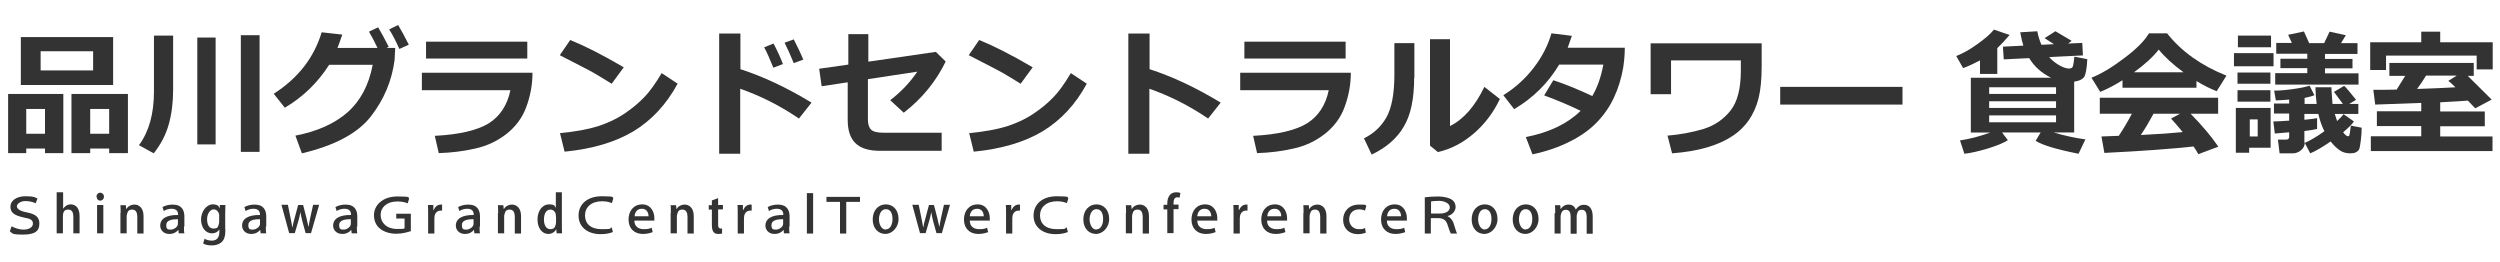 <?xml version="1.0" encoding="UTF-8"?>
<svg id="_レイヤー_1" data-name="レイヤー 1" xmlns="http://www.w3.org/2000/svg" version="1.1" viewBox="0 0 1200 125.8">
  <defs>
    <style>
      .cls-1 {
        fill: #333;
      }

      .cls-1, .cls-2 {
        stroke-width: 0px;
      }

      .cls-2 {
        fill: #fff;
      }

      .cls-3 {
        display: none;
      }
    </style>
  </defs>
  <g id="_レイヤー_2" data-name=" レイヤー 2" class="cls-3">
    <path class="cls-2" d="M25.5,73h-10.3v2.6H5.2v-32.5h30.4v32.5h-10.1s0-2.6,0-2.6ZM62.9,38H12.2V11.6h50.7v26.4ZM15.2,64.9h10.3v-13.6h-10.3v13.6ZM52,30.1v-10.6h-28.9v10.6h28.9ZM60.8,73h-10.4v2.6h-10.3v-32.5h31.1v32.5h-10.4s0-2.6,0-2.6ZM50.4,64.9h10.4v-13.6h-10.4v13.6Z"/>
    <path class="cls-2" d="M96,10.8v30c0,7-.8,13.3-2.4,19s-4.3,10.9-8.3,15.9l-8.2-4.5c5.5-7.4,8.2-17.2,8.2-29.5V10.8h10.7ZM119.3,70.7h-10.1V11.9h10.1v58.8ZM143.5,74.8h-10.3V10.6h10.3v64.2Z"/>
    <path class="cls-2" d="M207.8,17.3l-.4,7c-.8,13.7-4.5,24.8-11.2,33.2-6.6,8.4-16.6,14.5-30,18.2l-2.9-9.8c9.2-2.2,16.6-6.4,22.2-12.6,5.6-6.2,9.3-15,11-26.5h-17.7c-5,10-11.5,17.9-19.6,23.8l-6.4-7.7c10.9-8.6,18.1-19.9,21.6-34l10.3,1.3c-.7,2.8-1.4,5.2-2.1,7.1h25.2ZM202.6,16.3l-5.2,1.9c-1.4-3.5-3.1-7.2-5.1-11l5.2-1.9c2.3,4.4,4,8,5.2,11h0ZM213.7,15.2l-5.2,1.9c-1.8-4.5-3.5-8.2-4.9-11l5-1.9c1.7,3.2,3.4,6.8,5.1,11h0Z"/>
    <path class="cls-2" d="M269.5,31.3c0,6.7-.9,13-2.7,18.9-1.7,5.9-4.6,10.8-8.6,14.7-4,3.9-8.5,6.6-13.5,8s-10.2,2.3-15.7,2.5l-3-9.5c10.5-.7,18.2-3,23-6.9s7.9-9.9,9.3-18.2h-37.9v-9.6h49.1ZM266.9,23.4h-44.6v-9.2h44.6v9.2Z"/>
    <path class="cls-2" d="M307.1,28.3l-5.3,9.1c-2.9-2.3-5.5-4.3-7.7-5.9s-7.3-4.9-15.1-9.8l4.6-8.4c6.1,3.1,14,8,23.6,15h-.1ZM330.8,37.3c-4.8,11.5-11,20.2-18.8,26.2s-17.5,9.8-29.3,11.2l-3.7-10.3c6.4-.8,11.8-2,16-3.8,4.3-1.8,8-4.1,11.2-7s5.9-5.8,8.2-8.8c2.3-3,4.7-7.5,7.4-13.4l8.9,5.9h0Z"/>
    <path class="cls-2" d="M388.4,47.8l-5.5,8.7c-8.3-7.1-16.7-12.5-25.2-16.3v35.7h-10.7V9.7h10.8v19.6c9.4,4,19.6,10.1,30.6,18.5h0ZM374,27l-5.2,1.9c-1.4-3.5-3.1-7.2-5.1-11l5.2-1.9c2.3,4.4,4,8,5.2,11h-.1ZM385,25.9l-5.2,1.9c-1.8-4.5-3.5-8.2-4.9-11l5-1.9c1.7,3.2,3.4,6.8,5.1,11Z"/>
    <path class="cls-2" d="M446.9,25c-4.3,11.1-10.5,20.5-18.6,28.3l-7-6.9c5.2-4.5,9.5-9.8,13-15.7l-20.7,4.1v22.2c0,2.5.4,4.3,1.3,5.5s2.6,1.8,5.1,1.8h25v9.9h-27c-5.1,0-8.7-1.4-11-4.2-2.2-2.8-3.4-7-3.4-12.8v-20.8l-11.4,2.2-1.1-9.7,12.8-2.3V9.9h9.9v15.2l28.9-5.3,4.2,5.3h0Z"/>
    <path class="cls-2" d="M482.3,28.3l-5.3,9.1c-2.9-2.3-5.5-4.3-7.7-5.9s-7.3-4.9-15.1-9.8l4.6-8.4c6.1,3.1,14,8,23.6,15h-.1ZM506.1,37.3c-4.8,11.5-11,20.2-18.8,26.2s-17.5,9.8-29.3,11.2l-3.7-10.3c6.4-.8,11.8-2,16-3.8,4.3-1.8,8-4.1,11.2-7s5.9-5.8,8.2-8.8c2.3-3,4.7-7.5,7.4-13.4l8.9,5.9h0Z"/>
    <path class="cls-2" d="M563.6,47.8l-5.5,8.7c-8.3-7.1-16.7-12.5-25.2-16.3v35.7h-10.7V9.7h10.8v19.6c9.4,4,19.6,10.1,30.6,18.5h0Z"/>
    <path class="cls-2" d="M618.8,31.3c0,6.7-.9,13-2.7,18.9-1.7,5.9-4.6,10.8-8.6,14.7-4,3.9-8.5,6.6-13.5,8s-10.2,2.3-15.7,2.5l-3-9.5c10.5-.7,18.2-3,23-6.9s7.9-9.9,9.3-18.2h-37.9v-9.6h49.1ZM616.2,23.4h-44.6v-9.2h44.6v9.2Z"/>
    <path class="cls-2" d="M647.5,34c0,11.5-1.5,20.5-4.5,27-3.1,6.5-7.8,11.6-14.1,15.3l-4.9-8.9c4.3-2.6,7.6-6.5,9.9-11.6,2.3-5.1,3.5-13,3.5-23.5V15.1h10.2v19h-.1ZM686.6,45.8c-3,7.1-6.9,13.3-11.9,18.6s-10.5,8.8-16.6,10.6l-3.7-3.6V12.9h10.2v47.8c5.7-4.2,10.5-11.3,14.4-21.1l7.5,6.3h0Z"/>
    <path class="cls-2" d="M743.6,17.6c0,4.3-.3,8-.8,11.2-.8,5.7-2.2,11-4,15.9-1.8,4.9-4.4,9.4-7.6,13.5-3.2,4.1-7.4,7.7-12.3,10.8-5,3.1-10.7,5.5-17.2,7.3l-2.9-9.5c10.3-2.5,18.3-7.3,24.1-14.5-4.7-2.9-10-5.7-16.1-8.5l4.1-8.4c5.2,2.1,10.9,5,17.1,8.8,2.2-4.7,3.9-10.4,4.9-17.3h-19.4c-4.5,10.2-10.6,18.4-18.4,24.5l-6.3-7.7c4.9-4.1,9-9.1,12.4-15.1,3.4-6,5.8-12.3,7.3-18.9l10.5,1.4c-.8,3-1.5,5.2-1.9,6.6h26.7-.2Z"/>
    <path class="cls-2" d="M802.7,27.7c0,7.3-.5,13.2-1.4,17.7s-2.3,8.5-4.1,11.9-4.2,6.4-7.2,9c-3,2.5-6.6,4.6-10.9,6.2-4.3,1.6-9.2,2.7-14.8,3.2l-3.4-9.8c5.4-.5,10.5-1.8,15.3-3.7,4.8-1.9,8.6-5.3,11.5-10.2s4.3-12.2,4.3-21.9v-5.6h-28.5v18.6h-10.4V15.1h49.6v12.5h0Z"/>
    <path class="cls-2" d="M867.7,48.9h-53.8v-9.7h53.8v9.7Z"/>
    <path class="cls-2" d="M922.4,32h-9.6v-7.4c-3.1,1.7-6.2,3.1-9.2,4.2l-3.7-6.7c3.5-1.3,7.4-3.5,11.6-6.5,4.3-3,7.3-5.7,9.1-8.1l8.6,2.9c-2.8,3.2-5.1,5.6-6.8,7.2v14.3h0ZM928.2,68.3c-2.4,1.6-6.1,3.1-11.2,4.7s-9.3,2.5-12.8,2.9l-2.4-7.4c5.5-.9,11-2.3,16.7-4.4h-10.7v-30.1h44.1c-5.1-2.5-9.1-6.1-12-10.8l-14,.7-.5-7,11.2-.5c-.6-1.8-1.2-4.2-1.7-7.3l9.4-.6c.6,3,1.4,5.4,2.3,7.4l6.9-.3-5.2-3.3,5.9-3.8,9,5.2-1.9,1.5,7.8-.4.4,6.9-18.6,1c1.5,1.8,3.3,3.2,5.5,4.4,2.2,1.2,4,1.8,5.4,1.8s2.1-.6,2.3-1.8c.2-.6.4-2.1.7-4.7l7.1,1.4c-.2,4.8-.8,7.9-1.5,9.4-.8,1.5-2.7,2.5-5.7,2.9v27.9h-11.2c5.7,1.7,11.5,2.9,17.5,3.7l-3.8,7.9c-12.2-2.4-20.1-4.8-23.6-7.1l2.8-4.5h-21.2l3.1,4.2h0ZM954.6,43v-3.7h-36.8v3.7h36.8ZM917.8,50.7h36.8v-3.7h-36.8v3.7ZM954.6,54.8h-36.8v3.8h36.8v-3.8Z"/>
    <path class="cls-2" d="M1031.8,39.5h-40.7v-4.2c-4.5,2.8-8.6,5-12.3,6.4l-4.8-7.8c5.2-2.1,11.2-5.6,17.9-10.6s11.3-9.6,13.8-13.8h9.9c7.9,10,18.8,17.7,32.6,23.3l-5.3,8.6c-3.5-1.4-7.2-3.2-11.2-5.6v3.8h0ZM1030.3,71.9c-11.6,1.3-28,2.5-49.2,3.6l-1.6-9,9.6-.3c2.6-3.9,5-8,7.2-12.2h-17.7v-8.8h65.1v8.8h-15.1c6.2,6.3,11.3,12.3,15.2,18.1l-11,4.1c-.6-1.1-1.4-2.5-2.6-4.2h0ZM997.5,31h27.2c-5.6-4.1-10.1-8.3-13.6-12.5-3.2,4.1-7.8,8.3-13.6,12.5ZM1001.2,65.6c9.6-.5,17.3-1,23-1.6-2.4-2.9-4.5-5.4-6.4-7.4l4.9-2.6h-14.5c-2.1,4-4.5,7.9-7,11.6h0Z"/>
    <path class="cls-2" d="M1074.2,27.7h-21.8v-7.2h21.8v7.2ZM1072.7,72.6h-11.9v2.7h-7.3v-24.7h19.2v22h0ZM1072.4,37.3h-18.1v-6.2h18.1v6.2ZM1072.4,47.2h-18.1v-6.3h18.1v6.3ZM1072.8,17.3h-18.2v-6.4h18.2v6.4ZM1065.5,66.4v-9.4h-4.4v9.4h4.4ZM1091.4,69.5c0,1.8-.7,3.2-2,4.3-1.3,1.1-2.8,1.7-4.5,1.7h-7.3l-.9-7.5h4.6c1.1,0,1.6-.5,1.6-1.6v-2.4l-7.9.7-.8-6.6c2.1,0,5-.3,8.7-.5v-3.8h-8.3v-5.5h8.3v-2.2c-2.6.2-5,.4-7.3.4l-1-5.4c2.5,0,5.8-.3,9.9-.8s7.3-1.2,9.5-2l2.6,5.2c-1.4.6-3.2,1-5.3,1.5v3.3h6.7c-.3-2.5-.6-5.5-.7-9.2h8.8c0,2.2.3,5.3.6,9.2h5.8c-2-2.6-3.7-4.9-5-6.7l5.6-3.3c1.3,1.2,3.5,3.8,6.5,7.7l-3.8,2.3h5.1v5.5h-12.9c.4,1.5.9,2.8,1.3,3.9,1.5-1.4,2.7-2.7,3.6-3.8l5.8,4c-1.1,1.6-3.1,3.6-6,5.9,1.2,1.4,2.1,2.2,2.7,2.2s.7-.2.8-.6c0-.4.4-2.1.8-5.2l6,1.1c0,2,0,4.3-.4,6.8-.3,2.6-.6,4.2-1,4.9-.4.7-1,1.3-1.8,1.7-.8.4-1.9.6-3.2.6-2.2,0-4.1-.6-5.8-1.7-1.6-1.2-3.3-2.8-4.9-4.8-4.4,3.1-8.2,5.3-11.2,6.6l-3-5.7c3.2-1.4,6.7-3.6,10.7-6.4-1.4-2.8-2.5-6-3.3-9.5h-7.7v3.2c3.7-.3,6-.6,7-.9v5.9c-1.2.3-3.6.7-7,1.1v6.4h0ZM1120.9,37.9h-45.7v-6.3h17.6v-2.8h-14.8v-5.2h14.8v-2.8h-17.1v-6h8.6l-2-4.5,8.7-1.9,2.9,6.4h8.2l2.9-6.3,8.9,1.9-2.6,4.4h9v6h-17.9v2.8h15.1v5.2h-15.1v2.8h18.5v6.3Z"/>
    <path class="cls-2" d="M1194.8,29.4h-8.8v-7.5h-49.8v7.9h-8.7v-15.2h28.1v-5.8h10.4v5.8h28.9v14.9h0ZM1194.7,74.3h-67.1v-8.2h27.8v-5.6h-24.4v-8.1h24.4v-4.6l-25.3.9-1.1-8.1h2.7c2.4,0,5.9,0,10.3,0,1.5-2.4,3.1-4.9,4.7-7.6h-8.7v-7.1h46.4v7.1h-3.3l13.2,13-9.1,4.8-4-4.3c-3.4.3-8.4.6-15.2.9v5.1h24.5v8.1h-24.5v5.6h28.8v8.2h-.1ZM1158,32.9c-1.4,2.2-3,4.7-4.9,7.3l12.1-.4,9.1-.4c-1.6-1.6-2.8-2.8-3.8-3.6l4.6-2.9h-17.1Z"/>
  </g>
  <g>
    <path class="cls-1" d="M21.6,71.3h-9v2.2H3.9v-28.4h26.5v28.4h-8.8v-2.2ZM54.3,40.8H10v-23h44.3v23ZM12.6,64.2h9v-11.9h-9v11.9ZM44.7,33.8v-9.2h-25.2v9.2h25.2ZM52.4,71.3h-9.1v2.2h-9v-28.4h27.1v28.4h-9v-2.2ZM43.3,64.2h9.1v-11.9h-9.1v11.9Z"/>
    <path class="cls-1" d="M83.1,17v26.1c0,6.1-.7,11.6-2.1,16.6s-3.8,9.6-7.2,13.9l-7.1-3.9c4.8-6.5,7.2-15.1,7.2-25.7v-26.9h9.2ZM103.5,69.3h-8.8V18h8.8v51.3ZM124.6,72.9h-9V16.9h9v56Z"/>
    <path class="cls-1" d="M189.7,23l-.3,5.8c-1.3,10-5.1,19-11.4,27.1-6.3,8.1-17.4,14-33.1,17.7l-3.1-8.5c10.4-2,18.7-5.7,24.9-11.1,6.2-5.4,10.3-13,12.2-22.9h-20.9c-5.5,8.6-12.6,15.5-21.3,20.6l-5.3-6.7c11.7-7.5,19.3-17.3,23-29.5l9.9,1.1c-.9,2.7-1.7,4.8-2.3,6.4h19.2c-1.5-3.2-2.9-5.8-4.1-7.8l4.4-2.1c1.5,2.5,3.2,5.6,5.1,9.4l-1.1.5h4.3ZM196.1,21.5l-4.4,2c-1.7-3.8-3.3-6.9-4.9-9.4l4.3-2.1c1.5,2.5,3.2,5.6,5.1,9.4Z"/>
    <path class="cls-1" d="M255.6,34.9c0,5.9-1.1,11.4-3,16.5-1.9,5.2-5.1,9.4-9.5,12.9-4.4,3.4-9.4,5.8-15,7-5.6,1.3-11.4,2-17.5,2.2l-1.9-8.3c11.9-.6,20.5-2.7,25.9-6,5.4-3.4,8.9-8.7,10.4-15.9h-42.5v-8.4h53.1ZM253.1,28.1h-48.6v-8.1h48.6v8.1Z"/>
    <path class="cls-1" d="M299.4,32.3l-5.8,7.9c-3.2-2-6-3.7-8.4-5.1-2.4-1.4-8-4.2-16.5-8.6l5-7.3c6.7,2.7,15.3,7,25.7,13.1ZM325.3,40.1c-5.4,10-12.5,17.6-21.2,22.9-8.7,5.2-19.7,8.5-33.1,9.8l-2.2-8.9c7.3-.7,13.4-1.8,18.2-3.3,4.9-1.6,9.1-3.6,12.8-6.1,3.7-2.5,6.8-5.1,9.3-7.7,2.6-2.6,5.4-6.5,8.5-11.7l7.7,5.1Z"/>
    <path class="cls-1" d="M389.5,49.3l-6,7.6c-9.1-6.2-18.5-10.9-28.2-14.3v31.2h-10.1V16.1h10.2v17.1c10.8,3.5,22.2,8.8,34.2,16.1ZM375.9,30.7l-4.7,1.8c-1.7-4.3-3.2-7.6-4.4-9.8l4.5-1.8c1.8,3.4,3.3,6.7,4.5,9.8ZM385.6,28.6l-4.6,1.7c-1.5-3.7-3-7-4.4-9.8l4.4-1.6c1.7,3.3,3.3,6.6,4.6,9.7Z"/>
    <path class="cls-1" d="M454,29.4c-4.7,9.7-11.4,17.9-20.2,24.7l-6.5-6c5.2-4,9.5-8.5,13-13.7l-23.7,3.6v19.4c0,2.2.5,3.8,1.5,4.8,1,1,2.9,1.5,5.8,1.5h28.1v8.7h-29.4c-5.5,0-9.5-1.2-12-3.7-2.5-2.4-3.7-6.2-3.7-11.1v-18.1l-12.5,1.9-1.2-8.4,14-2v-14.6h9.6v13.2l32.4-4.7,4.7,4.6Z"/>
    <path class="cls-1" d="M495.7,32.3l-5.8,7.9c-3.2-2-6-3.7-8.4-5.1-2.4-1.4-8-4.2-16.5-8.6l5-7.3c6.7,2.7,15.3,7,25.7,13.1ZM521.7,40.1c-5.4,10-12.5,17.6-21.2,22.9-8.7,5.2-19.7,8.5-33.1,9.8l-2.2-8.9c7.3-.7,13.4-1.8,18.2-3.3,4.9-1.6,9.1-3.6,12.8-6.1,3.7-2.5,6.8-5.1,9.3-7.7,2.6-2.6,5.4-6.5,8.5-11.7l7.7,5.1Z"/>
    <path class="cls-1" d="M585.9,49.3l-6,7.6c-9.1-6.2-18.5-10.9-28.2-14.3v31.2h-10.1V16.1h10.2v17.1c10.8,3.5,22.2,8.8,34.2,16.1Z"/>
    <path class="cls-1" d="M648.4,34.9c0,5.9-1.1,11.4-3,16.5-1.9,5.2-5.1,9.4-9.5,12.9-4.4,3.4-9.4,5.8-15,7-5.6,1.3-11.4,2-17.5,2.2l-1.9-8.3c11.9-.6,20.5-2.7,25.9-6,5.4-3.4,8.9-8.7,10.4-15.9h-42.5v-8.4h53.1ZM645.9,28.1h-48.6v-8.1h48.6v8.1Z"/>
    <path class="cls-1" d="M678.8,37.3c0,10-1.6,17.9-5,23.5-3.3,5.7-8.5,10.1-15.4,13.4l-3.7-7.8c4.7-2.3,8.3-5.7,10.8-10.1,2.5-4.5,3.8-11.3,3.8-20.5v-15.1h9.6v16.6ZM719.9,47.6c-3.1,6.5-7.2,11.9-12.4,16.4-5.2,4.5-10.9,7.5-17.3,9l-3.8-3.1V18.8h9.6v41.7c6.5-3.2,12-9.5,16.5-18.8l7.4,5.8Z"/>
    <path class="cls-1" d="M779.9,23c0,3.8-.4,7-.8,9.7-.9,5-2.3,9.6-4.3,13.9-1.9,4.2-4.6,8.2-8,11.8-3.4,3.6-7.8,6.8-13,9.4-5.2,2.7-11.3,4.8-18.2,6.3l-3.2-8.3c11.2-2.2,20-6.4,26.3-12.6-5.1-2.5-11-5-17.5-7.4l4.4-7.3c5.7,1.9,11.9,4.4,18.7,7.6,2.4-4.1,4.2-9.1,5.3-15.1h-21.2c-5.3,8.9-12.5,16-21.6,21.4l-5.2-6.7c5.8-3.6,10.6-8,14.6-13.2,4-5.2,6.8-10.7,8.5-16.5l9.8,1.2c-.9,2.6-1.6,4.5-2,5.7h27.5Z"/>
    <path class="cls-1" d="M845.6,31.7c0,6.4-.5,11.5-1.5,15.5-1,4-2.6,7.4-4.6,10.4-2.1,3-4.7,5.6-8.1,7.8-3.3,2.2-7.4,4-12.2,5.4s-10.3,2.3-16.6,2.8l-2.2-8.5c6.1-.5,11.9-1.6,17.3-3.2,5.4-1.7,9.7-4.7,13-8.9,3.3-4.2,4.9-10.6,4.9-19.1v-4.9h-33.5v16.2h-9.8v-24.4h53.3v10.9Z"/>
    <path class="cls-1" d="M913.2,50.2h-58.7v-8.5h58.7v8.5Z"/>
    <path class="cls-1" d="M958.8,35.5h-8.4v-6.5c-2.7,1.4-5.4,2.7-8.1,3.7l-3.3-5.8c3-1.2,6.4-3,10.1-5.7,3.7-2.6,6.4-5,8-7l7.5,2.6c-2.4,2.8-4.4,4.9-5.9,6.3v12.5ZM963.9,67.2c-2.1,1.4-5.3,2.7-9.8,4.1-4.4,1.3-8.2,2.2-11.2,2.5l-2.1-6.4c4.8-.7,9.6-2,14.6-3.8h-9.4v-26.3h38.5c-4.5-2.2-8-5.3-10.5-9.4l-12.2.6-.4-6.1,9.8-.5c-.5-1.6-1-3.7-1.5-6.4l8.2-.5c.5,2.6,1.2,4.7,2,6.5l6-.3-4.5-2.9,5.2-3.3,7.8,4.6-1.7,1.3,6.8-.3.3,6-16.2.8c1.3,1.5,2.9,2.8,4.8,3.9,1.9,1.1,3.5,1.6,4.7,1.6s1.9-.5,2-1.6c.1-.5.4-1.8.6-4.1l6.2,1.2c-.2,4.2-.7,6.9-1.3,8.2-.7,1.3-2.3,2.2-5,2.6v24.4h-9.8c5,1.5,10.1,2.6,15.2,3.3l-3.3,6.9c-10.7-2.1-17.5-4.2-20.6-6.2l2.4-4h-18.5l2.7,3.6ZM986.9,45.1v-3.2h-32.1v3.2h32.1ZM954.8,51.8h32.1v-3.2h-32.1v3.2ZM986.9,55.4h-32.1v3.3h32.1v-3.3Z"/>
    <path class="cls-1" d="M1054.3,42.1h-35.5v-3.6c-3.9,2.5-7.5,4.3-10.7,5.6l-4.2-6.8c4.6-1.8,9.8-4.9,15.6-9.3,5.8-4.3,9.9-8.4,12-12h8.7c6.9,8.7,16.4,15.5,28.5,20.3l-4.7,7.5c-3-1.2-6.3-2.8-9.7-4.9v3.3ZM1053,70.3c-10.1,1.1-24.4,2.2-42.9,3.1l-1.4-7.9,8.3-.3c2.3-3.4,4.4-7,6.3-10.6h-15.4v-7.7h56.8v7.7h-13.2c5.4,5.5,9.9,10.8,13.3,15.8l-9.6,3.6c-.5-1-1.3-2.2-2.3-3.7ZM1024.4,34.7h23.7c-4.9-3.6-8.9-7.2-11.9-10.9-2.8,3.6-6.8,7.2-11.9,10.9ZM1027.6,64.8c8.4-.4,15.1-.9,20.1-1.4-2.1-2.6-4-4.7-5.6-6.5l4.3-2.3h-12.7c-1.9,3.5-3.9,6.9-6.1,10.2Z"/>
    <path class="cls-1" d="M1091.3,31.8h-19v-6.3h19v6.3ZM1090,70.9h-10.4v2.4h-6.4v-21.5h16.7v19.2ZM1089.8,40.2h-15.8v-5.4h15.8v5.4ZM1089.8,48.8h-15.8v-5.5h15.8v5.5ZM1090.1,22.7h-15.9v-5.6h15.9v5.6ZM1083.7,65.5v-8.2h-3.8v8.2h3.8ZM1106.3,68.3c0,1.6-.6,2.8-1.8,3.8s-2.5,1.5-3.9,1.5h-6.4l-.8-6.6h4c1,0,1.4-.5,1.4-1.4v-2.1l-6.9.6-.7-5.8c1.8,0,4.4-.2,7.6-.4v-3.4h-7.3v-4.8h7.3v-1.9c-2.3.2-4.4.3-6.4.4l-.8-4.7c2.2,0,5.1-.2,8.7-.7,3.6-.5,6.3-1,8.3-1.7l2.3,4.6c-1.2.5-2.8.9-4.7,1.3v2.9h5.8c-.3-2.2-.5-4.8-.6-8h7.7c0,2,.3,4.6.5,8h5c-1.7-2.3-3.2-4.3-4.3-5.8l4.9-2.9c1.1,1,3,3.3,5.7,6.7l-3.3,2h4.4v4.8h-11.3c.4,1.3.8,2.5,1.1,3.4,1.3-1.2,2.4-2.3,3.1-3.3l5,3.5c-1,1.4-2.7,3.1-5.2,5.2,1,1.3,1.8,1.9,2.3,1.9s.6-.2.7-.5.4-1.8.7-4.6l5.2,1c0,1.7-.1,3.7-.4,6-.3,2.2-.5,3.7-.8,4.3-.3.6-.8,1.1-1.6,1.5-.7.4-1.7.5-2.8.5-1.9,0-3.6-.5-5-1.5-1.4-1-2.9-2.4-4.3-4.2-3.9,2.7-7.1,4.6-9.8,5.7l-2.6-5c2.7-1.2,5.9-3.1,9.4-5.6-1.2-2.4-2.2-5.2-2.9-8.3h-6.7v2.8c3.2-.3,5.3-.6,6.1-.8v5.2c-1.1.3-3.1.6-6.1,1v5.6ZM1132,40.6h-39.9v-5.5h15.4v-2.4h-12.9v-4.5h12.9v-2.4h-14.9v-5.2h7.5l-1.8-3.9,7.6-1.6,2.5,5.6h7.2l2.6-5.5,7.8,1.7-2.3,3.8h7.9v5.2h-15.6v2.4h13.2v4.5h-13.2v2.4h16.1v5.5Z"/>
    <path class="cls-1" d="M1196.5,33.3h-7.7v-6.6h-43.5v6.9h-7.6v-13.3h24.5v-5.1h9.1v5.1h25.2v13ZM1196.5,72.5h-58.5v-7.1h24.2v-4.9h-21.3v-7.1h21.3v-4l-22.1.8-.9-7.1c.6,0,1.4,0,2.3,0,2.1,0,5.1,0,8.9-.1,1.3-2.1,2.7-4.3,4.1-6.6h-7.6v-6.2h40.5v6.2h-2.9l11.5,11.4-7.9,4.2-3.5-3.7c-2.9.2-7.4.5-13.3.8v4.4h21.4v7.1h-21.4v4.9h25.1v7.1ZM1164.5,36.3c-1.2,2-2.6,4.1-4.3,6.4l10.5-.4,7.9-.4c-1.4-1.4-2.5-2.4-3.4-3.1l4-2.5h-14.9Z"/>
  </g>
  <g>
    <path class="cls-1" d="M5.4,108.5c1.5.9,3.6,1.7,6,1.7s4.4-1.1,4.4-2.8-.9-2.4-4.4-3c-4.5-1-6.4-2.3-6.4-5.2s2.9-5,7.2-5,4.5.5,5.8,1.1l-.9,2.3c-.7-.4-2.5-1.1-4.9-1.1s-4.1,1.4-4.1,2.5,1.3,2.3,4.6,2.9c4,.8,6.2,2,6.2,5.4s-1.8,5.3-7.8,5.3-5-.7-6.4-1.6l.9-2.4Z"/>
    <path class="cls-1" d="M27.3,92.3h3v7.9h0c.4-.6.9-1.1,1.5-1.5s1.4-.6,2.2-.6c2.1,0,4.2,1.5,4.2,5.6v8.3h-3v-8c0-1.9-.6-3.4-2.4-3.4s-2.2.8-2.5,2c0,.3-.1.7-.1,1.1v8.3h-3v-19.7Z"/>
    <path class="cls-1" d="M46.3,94.4c0-1.1.8-1.9,1.8-1.9s1.8.8,1.8,1.9c0,1.1-.8,1.9-1.8,1.9h0c-1,0-1.7-.8-1.7-1.9ZM46.6,112v-13.6h3v13.6h-3Z"/>
    <path class="cls-1" d="M57.9,102.3c0-1.5,0-2.7-.1-3.8h2.6l.2,1.9h0c.6-1.1,2-2.2,4-2.2s4.3,1.5,4.3,5.5v8.4h-3v-8.1c0-1.8-.6-3.4-2.4-3.4s-2.2.9-2.5,2.1c-.1.3-.2.7-.2,1.1v8.2h-3v-9.8Z"/>
    <path class="cls-1" d="M88.3,108.7c0,1.2,0,2.4.2,3.3h-2.7l-.2-1.7h0c-.8,1.1-2.3,2-4.3,2-2.9,0-4.4-2-4.4-4,0-3.3,3-5.2,8.6-5.1v-.2c0-.9-.3-2.8-3.1-2.8-1.4,0-2.8.4-3.8,1.1l-.6-1.9c1.2-.7,2.9-1.2,4.9-1.2,4.5,0,5.6,2.9,5.6,5.7v4.9ZM85.4,105.2c-2.9,0-5.6.5-5.6,2.8s1,2.2,2.3,2.2,2.9-1.1,3.2-2.2c.1-.3.1-.5.1-.8v-2.1Z"/>
    <path class="cls-1" d="M108.2,110.2c0,3.1-.6,4.9-1.8,6-1.2,1.1-2.9,1.6-4.7,1.6s-3.1-.3-4.2-.9l.7-2.3c.8.5,2,.9,3.5.9,2.1,0,3.6-1.2,3.6-4.2v-1.2h0c-.6,1.1-1.9,1.9-3.6,1.9-3.1,0-5.2-2.9-5.2-6.7s2.7-7.2,5.5-7.2,3,1,3.5,2h0v-1.7h2.7c0,1-.1,2.2-.1,4v7.7ZM105.2,103.6c0-.4,0-.7-.1-1-.3-1.1-1.2-2.1-2.6-2.1s-3.1,1.8-3.1,4.7,1.1,4.5,3.1,4.5,2.1-.7,2.5-2c.1-.4.2-.8.2-1.2v-2.8Z"/>
    <path class="cls-1" d="M127.6,108.7c0,1.2,0,2.4.2,3.3h-2.7l-.2-1.7h0c-.8,1.1-2.3,2-4.3,2-2.9,0-4.4-2-4.4-4,0-3.3,3-5.2,8.6-5.1v-.2c0-.9-.3-2.8-3.1-2.8-1.4,0-2.8.4-3.8,1.1l-.6-1.9c1.2-.7,2.9-1.2,4.9-1.2,4.5,0,5.6,2.9,5.6,5.7v4.9ZM124.8,105.2c-2.9,0-5.6.5-5.6,2.8s1,2.2,2.3,2.2,2.9-1.1,3.2-2.2c.1-.3.1-.5.1-.8v-2.1Z"/>
    <path class="cls-1" d="M138.2,98.4l1.3,6.4c.3,1.5.6,2.9.8,4.3h.1c.2-1.4.6-2.9,1-4.3l1.7-6.4h2.4l1.6,6.2c.4,1.6.7,3,1,4.4h0c.2-1.4.5-2.9.8-4.4l1.4-6.3h2.9l-3.9,13.6h-2.6l-1.6-5.8c-.4-1.4-.6-2.7-.9-4.3h0c-.3,1.6-.6,3-1,4.3l-1.7,5.8h-2.7l-3.7-13.6h3.1Z"/>
    <path class="cls-1" d="M171.3,108.7c0,1.2,0,2.4.2,3.3h-2.7l-.2-1.7h0c-.8,1.1-2.3,2-4.3,2-2.9,0-4.4-2-4.4-4,0-3.3,3-5.2,8.6-5.1v-.2c0-.9-.3-2.8-3.1-2.8-1.4,0-2.8.4-3.8,1.1l-.6-1.9c1.2-.7,2.9-1.2,4.9-1.2,4.5,0,5.6,2.9,5.6,5.7v4.9ZM168.4,105.2c-2.9,0-5.6.5-5.6,2.8s1,2.2,2.3,2.2,2.9-1.1,3.2-2.2c.1-.3.1-.5.1-.8v-2.1Z"/>
    <path class="cls-1" d="M197,111c-1.3.4-3.8,1.2-6.8,1.2s-6.1-.9-8.1-2.7c-1.7-1.5-2.6-3.7-2.6-6.2,0-4.6,3.9-9,11.3-9s4.7.6,5.6,1l-.7,2.3c-1.2-.5-2.7-.9-5-.9-5,0-8,2.8-8,6.5s2.9,6.7,7.9,6.7,3-.2,3.6-.5v-4.5h-4v-2.3h7v8.5Z"/>
    <path class="cls-1" d="M205.5,102.5c0-1.5,0-2.9-.1-4.1h2.6v2.4h.2c.6-1.6,1.9-2.6,3.3-2.6s.5,0,.7,0v2.9c-.2,0-.5,0-.8,0-1.4,0-2.5,1-2.8,2.6,0,.3-.1.7-.1,1.2v7.2h-3v-9.5Z"/>
    <path class="cls-1" d="M230.2,108.7c0,1.2,0,2.4.2,3.3h-2.7l-.2-1.7h0c-.8,1.1-2.3,2-4.3,2-2.9,0-4.4-2-4.4-4,0-3.3,3-5.2,8.6-5.1v-.2c0-.9-.3-2.8-3.1-2.8-1.4,0-2.8.4-3.8,1.1l-.6-1.9c1.2-.7,2.9-1.2,4.9-1.2,4.5,0,5.6,2.9,5.6,5.7v4.9ZM227.3,105.2c-2.9,0-5.6.5-5.6,2.8s1,2.2,2.3,2.2,2.9-1.1,3.2-2.2c.1-.3.1-.5.1-.8v-2.1Z"/>
    <path class="cls-1" d="M239.1,102.3c0-1.5,0-2.7-.1-3.8h2.6l.2,1.9h0c.6-1.1,2-2.2,4-2.2s4.3,1.5,4.3,5.5v8.4h-3v-8.1c0-1.8-.6-3.4-2.4-3.4s-2.2.9-2.5,2.1c-.1.3-.2.7-.2,1.1v8.2h-3v-9.8Z"/>
    <path class="cls-1" d="M269.7,92.3v16c0,1.2,0,2.7.1,3.7h-2.6l-.2-2h0c-.6,1.3-2.1,2.3-3.8,2.3-3,0-5.2-2.8-5.2-7s2.5-7.2,5.4-7.2,2.8.7,3.4,1.7h0v-7.5h3ZM266.8,103.9c0-.3,0-.6,0-.9-.2-1.3-1.2-2.4-2.6-2.4-2.1,0-3.1,2.1-3.1,4.8s1.1,4.6,3,4.6,2.3-.8,2.7-2.4c0-.3.1-.6.1-1v-2.7Z"/>
    <path class="cls-1" d="M294.3,111.3c-1,.5-3.1,1.1-6,1.1-6.3,0-10.6-3.5-10.6-8.9s4.1-9.3,11.2-9.3,4.7.6,5.5,1l-.7,2.3c-1.1-.5-2.8-.9-4.7-.9-5.2,0-8.2,2.9-8.2,6.8s2.7,6.6,8,6.6,3.6-.3,4.8-.9l.6,2.3Z"/>
    <path class="cls-1" d="M304.5,105.9c0,2.9,2.1,4.1,4.5,4.1s2.8-.3,3.8-.7l.5,2.1c-1,.4-2.6.9-4.7.9-4.3,0-6.9-2.8-6.9-6.9s2.4-7.3,6.6-7.3,5.8,3.8,5.8,6.5,0,1-.1,1.3h-9.5ZM311.3,103.8c0-1.3-.6-3.6-3.2-3.6s-3.4,2.1-3.5,3.6h6.7Z"/>
    <path class="cls-1" d="M322,102.3c0-1.5,0-2.7-.1-3.8h2.6l.2,1.9h0c.6-1.1,2-2.2,4-2.2s4.3,1.5,4.3,5.5v8.4h-3v-8.1c0-1.8-.6-3.4-2.4-3.4s-2.2.9-2.5,2.1c-.1.3-.2.7-.2,1.1v8.2h-3v-9.8Z"/>
    <path class="cls-1" d="M344.7,95v3.4h2.3v2.1h-2.3v7.4c0,1.6.8,1.8,1.2,1.8s.5,0,.7,0v2.4c-.4.1-.9.2-1.7.2s-1.6-.1-2.2-.7c-.6-.6-1-1.5-1-3.7v-7.3h-1.5v-2.1h1.5v-2.3l3-1.1Z"/>
    <path class="cls-1" d="M354.1,102.5c0-1.5,0-2.9-.1-4.1h2.6v2.4h.2c.6-1.6,1.9-2.6,3.3-2.6s.5,0,.7,0v2.9c-.2,0-.5,0-.8,0-1.4,0-2.5,1-2.8,2.6,0,.3-.1.7-.1,1.2v7.2h-3v-9.5Z"/>
    <path class="cls-1" d="M378.8,108.7c0,1.2,0,2.4.2,3.3h-2.7l-.2-1.7h0c-.8,1.1-2.3,2-4.3,2-2.9,0-4.4-2-4.4-4,0-3.3,3-5.2,8.6-5.1v-.2c0-.9-.3-2.8-3.1-2.8-1.4,0-2.8.4-3.8,1.1l-.6-1.9c1.2-.7,2.9-1.2,4.9-1.2,4.5,0,5.6,2.9,5.6,5.7v4.9ZM375.9,105.2c-2.9,0-5.6.5-5.6,2.8s1,2.2,2.3,2.2,2.9-1.1,3.2-2.2c.1-.3.1-.5.1-.8v-2.1Z"/>
    <path class="cls-1" d="M387.3,92.7h3v19.4h-3v-19.4Z"/>
    <path class="cls-1" d="M403.3,96.9h-6.6v-2.4h16.1v2.4h-6.6v15.2h-3v-15.2Z"/>
    <path class="cls-1" d="M425.1,112.3c-3.5,0-6.2-2.6-6.2-7s2.8-7.2,6.3-7.2,6.1,2.7,6.1,7-3.3,7.2-6.3,7.2h0ZM425.2,110.1c2,0,3.2-2.2,3.2-4.9s-.9-4.8-3.2-4.8-3.3,2.6-3.3,4.9,1.2,4.9,3.2,4.9h0Z"/>
    <path class="cls-1" d="M441,98.4l1.3,6.4c.3,1.5.6,2.9.8,4.3h.1c.2-1.4.6-2.9,1-4.3l1.7-6.4h2.4l1.6,6.2c.4,1.6.7,3,1,4.4h0c.2-1.4.5-2.9.8-4.4l1.4-6.3h2.9l-3.9,13.6h-2.6l-1.6-5.8c-.4-1.4-.6-2.7-.9-4.3h0c-.3,1.6-.6,3-1,4.3l-1.7,5.8h-2.7l-3.7-13.6h3.1Z"/>
    <path class="cls-1" d="M465.5,105.9c0,2.9,2.1,4.1,4.5,4.1s2.8-.3,3.8-.7l.5,2.1c-1,.4-2.6.9-4.7.9-4.3,0-6.9-2.8-6.9-6.9s2.4-7.3,6.6-7.3,5.8,3.8,5.8,6.5,0,1-.1,1.3h-9.5ZM472.2,103.8c0-1.3-.6-3.6-3.2-3.6s-3.4,2.1-3.5,3.6h6.7Z"/>
    <path class="cls-1" d="M482.9,102.5c0-1.5,0-2.9-.1-4.1h2.6v2.4h.2c.6-1.6,1.9-2.6,3.3-2.6s.5,0,.7,0v2.9c-.2,0-.5,0-.8,0-1.4,0-2.5,1-2.8,2.6,0,.3-.1.7-.1,1.2v7.2h-3v-9.5Z"/>
    <path class="cls-1" d="M512.7,111.3c-1,.5-3.1,1.1-6,1.1-6.3,0-10.6-3.5-10.6-8.9s4.1-9.3,11.2-9.3,4.7.6,5.5,1l-.7,2.3c-1.1-.5-2.8-.9-4.7-.9-5.2,0-8.2,2.9-8.2,6.8s2.7,6.6,8,6.6,3.6-.3,4.8-.9l.6,2.3Z"/>
    <path class="cls-1" d="M526.2,112.3c-3.5,0-6.2-2.6-6.2-7s2.8-7.2,6.3-7.2,6.1,2.7,6.1,7-3.3,7.2-6.3,7.2h0ZM526.3,110.1c2,0,3.2-2.2,3.2-4.9s-.9-4.8-3.2-4.8-3.3,2.6-3.3,4.9,1.2,4.9,3.2,4.9h0Z"/>
    <path class="cls-1" d="M540.5,102.3c0-1.5,0-2.7-.1-3.8h2.6l.2,1.9h0c.6-1.1,2-2.2,4-2.2s4.3,1.5,4.3,5.5v8.4h-3v-8.1c0-1.8-.6-3.4-2.4-3.4s-2.2.9-2.5,2.1c-.1.3-.2.7-.2,1.1v8.2h-3v-9.8Z"/>
    <path class="cls-1" d="M560.3,112v-11.5h-1.8v-2.2h1.8v-.7c0-1.5.3-2.9,1.3-4.1.8-.9,1.9-1.2,3-1.2s1.5.2,2,.3l-.4,2.3c-.3-.1-.6-.2-1.1-.2-1.4,0-1.8,1.3-1.8,2.8v.7h2.4v2.2h-2.4v11.5h-3Z"/>
    <path class="cls-1" d="M574.7,105.9c0,2.9,2.1,4.1,4.5,4.1s2.8-.3,3.8-.7l.5,2.1c-1,.4-2.6.9-4.7.9-4.3,0-6.9-2.8-6.9-6.9s2.4-7.3,6.6-7.3,5.8,3.8,5.8,6.5,0,1-.1,1.3h-9.5ZM581.4,103.8c0-1.3-.6-3.6-3.2-3.6s-3.4,2.1-3.5,3.6h6.7Z"/>
    <path class="cls-1" d="M592.1,102.5c0-1.5,0-2.9-.1-4.1h2.6v2.4h.2c.6-1.6,1.9-2.6,3.3-2.6s.5,0,.7,0v2.9c-.2,0-.5,0-.8,0-1.4,0-2.5,1-2.8,2.6,0,.3-.1.7-.1,1.2v7.2h-3v-9.5Z"/>
    <path class="cls-1" d="M608.2,105.9c0,2.9,2.1,4.1,4.5,4.1s2.8-.3,3.8-.7l.5,2.1c-1,.4-2.6.9-4.7.9-4.3,0-6.9-2.8-6.9-6.9s2.4-7.3,6.6-7.3,5.8,3.8,5.8,6.5,0,1-.1,1.3h-9.5ZM615,103.8c0-1.3-.6-3.6-3.2-3.6s-3.4,2.1-3.5,3.6h6.7Z"/>
    <path class="cls-1" d="M625.7,102.3c0-1.5,0-2.7-.1-3.8h2.6l.2,1.9h0c.6-1.1,2-2.2,4-2.2s4.3,1.5,4.3,5.5v8.4h-3v-8.1c0-1.8-.6-3.4-2.4-3.4s-2.2.9-2.5,2.1c-.1.3-.2.7-.2,1.1v8.2h-3v-9.8Z"/>
    <path class="cls-1" d="M655.8,111.6c-.7.3-2.2.8-4,.8-4.3,0-7.1-2.8-7.1-6.9s2.9-7.3,7.6-7.3,2.8.3,3.5.7l-.6,2.2c-.6-.3-1.5-.6-2.9-.6-3,0-4.7,2.1-4.7,4.8s2,4.7,4.6,4.7,2.3-.3,3-.6l.4,2.2Z"/>
    <path class="cls-1" d="M665.7,105.9c0,2.9,2.1,4.1,4.5,4.1s2.8-.3,3.8-.7l.5,2.1c-1,.4-2.6.9-4.7.9-4.3,0-6.9-2.8-6.9-6.9s2.4-7.3,6.6-7.3,5.8,3.8,5.8,6.5,0,1-.1,1.3h-9.5ZM672.5,103.8c0-1.3-.6-3.6-3.2-3.6s-3.4,2.1-3.5,3.6h6.7Z"/>
    <path class="cls-1" d="M683.9,94.7c1.6-.2,4.1-.4,6.5-.4s5.3.6,6.7,1.7c.9.6,1.6,1.9,1.6,3.3,0,2.4-2.1,4-3.9,4.4h0c1.4.7,2.3,1.9,2.8,3.1.8,2.4,1.3,4.4,1.8,5.3h-3c-.3-.5-.8-1.7-1.5-4-.7-2.3-1.9-3.3-4.4-3.4h-3.7v7.4h-2.9v-17.3ZM686.9,102.5h4.1c3,0,4.9-1.1,4.9-3s-2.6-3.1-5.3-3.1c-2,0-3.2.2-3.7.3v5.7Z"/>
    <path class="cls-1" d="M712.6,112.3c-3.5,0-6.2-2.6-6.2-7s2.8-7.2,6.3-7.2,6.1,2.7,6.1,7-3.3,7.2-6.3,7.2h0ZM712.7,110.1c2,0,3.2-2.2,3.2-4.9s-.9-4.8-3.2-4.8-3.2,2.6-3.2,4.9,1.2,4.9,3.2,4.9h0Z"/>
    <path class="cls-1" d="M732.3,112.3c-3.5,0-6.2-2.6-6.2-7s2.8-7.2,6.3-7.2,6.1,2.7,6.1,7-3.3,7.2-6.3,7.2h0ZM732.3,110.1c2,0,3.2-2.2,3.2-4.9s-.9-4.8-3.2-4.8-3.2,2.6-3.2,4.9,1.2,4.9,3.2,4.9h0Z"/>
    <path class="cls-1" d="M746.5,102.3c0-1.5,0-2.7-.1-3.8h2.5l.2,1.9h0c.7-1.1,1.9-2.2,3.8-2.2s2.9.9,3.5,2.4h0c.4-.7,1-1.2,1.5-1.6.7-.5,1.5-.7,2.5-.7,2.1,0,4.1,1.5,4.1,5.6v8.3h-2.9v-7.9c0-2.2-.6-3.6-2.3-3.6s-2,.8-2.3,1.9c-.1.3-.2.8-.2,1.2v8.4h-2.9v-8.3c0-1.8-.6-3.2-2.2-3.2s-2.1.9-2.4,2c-.1.3-.2.8-.2,1.1v8.3h-2.9v-9.8Z"/>
  </g>
</svg>